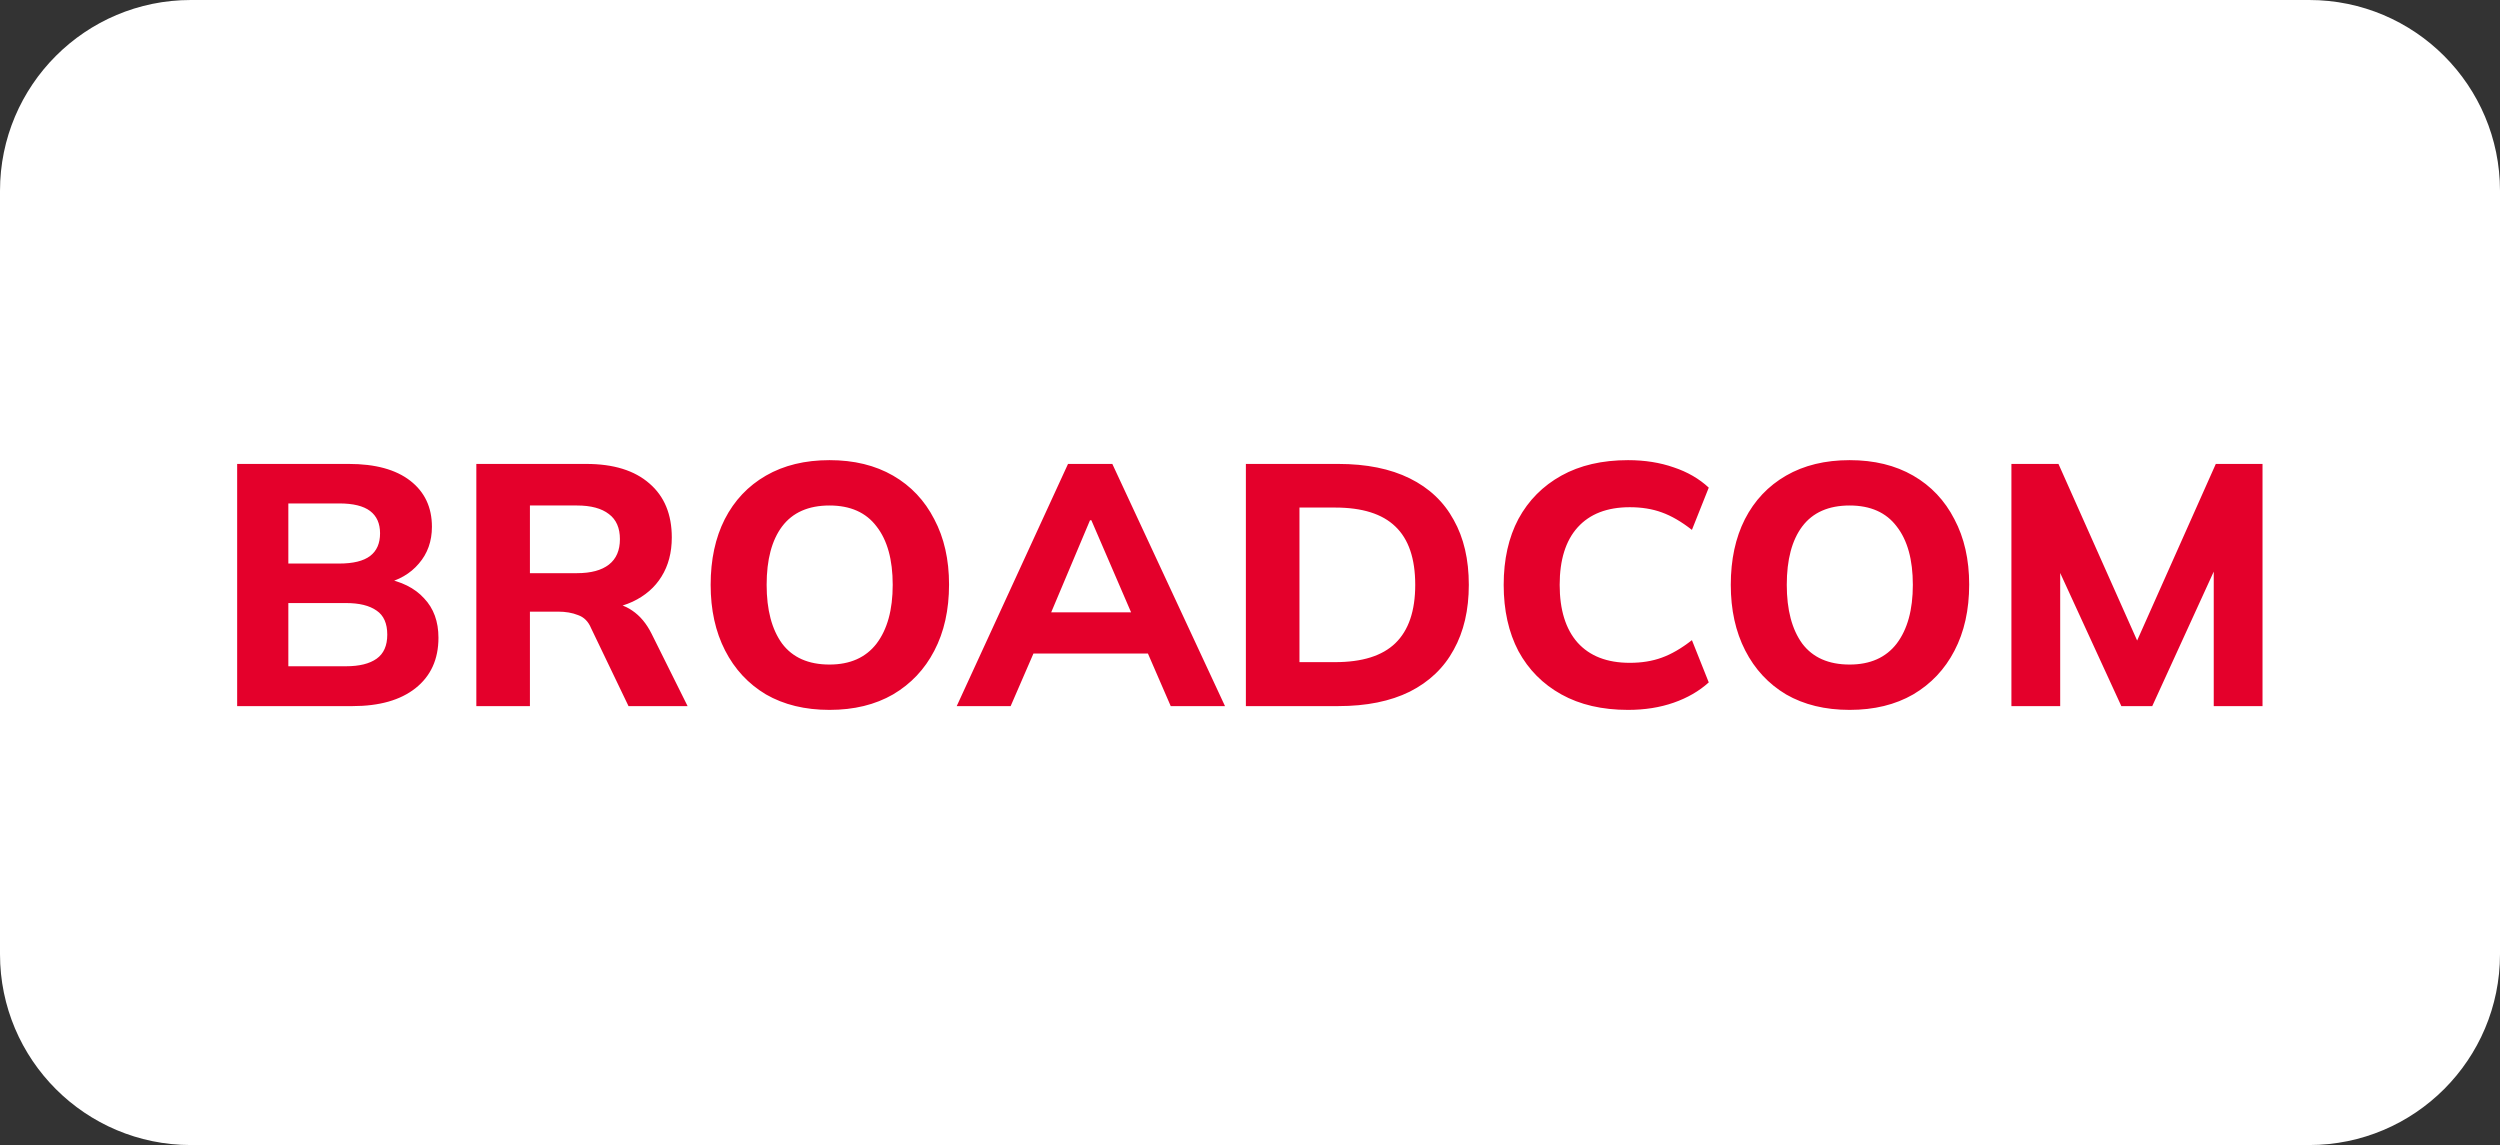 <svg width="131" height="60" viewBox="0 0 131 60" fill="none" xmlns="http://www.w3.org/2000/svg">
<rect x="0" y="0" width="131" height="60" fill="#333333" stroke="none"/>
<path d="M0 10C0 4.477 4.477 0 10 0H121C126.523 0 131 4.477 131 10V50C131 55.523 126.523 60 121 60H10C4.477 60 0 55.523 0 50V10Z" fill="white"/>
<path d="M12.427 37V24.31H18.277C19.669 24.31 20.743 24.604 21.499 25.192C22.255 25.78 22.633 26.584 22.633 27.604C22.633 28.36 22.405 29.002 21.949 29.53C21.505 30.058 20.893 30.412 20.113 30.592V30.304C21.025 30.46 21.727 30.808 22.219 31.348C22.723 31.876 22.975 32.566 22.975 33.418C22.975 34.546 22.573 35.428 21.769 36.064C20.977 36.688 19.879 37 18.475 37H12.427ZM15.109 34.912H18.133C18.829 34.912 19.363 34.78 19.735 34.516C20.107 34.252 20.293 33.832 20.293 33.256C20.293 32.668 20.107 32.248 19.735 31.996C19.363 31.732 18.829 31.6 18.133 31.6H15.109V34.912ZM15.109 29.53H17.773C18.505 29.53 19.045 29.398 19.393 29.134C19.741 28.87 19.915 28.474 19.915 27.946C19.915 27.43 19.741 27.04 19.393 26.776C19.045 26.512 18.505 26.38 17.773 26.38H15.109V29.53ZM24.96 37V24.31H30.72C32.148 24.31 33.252 24.652 34.032 25.336C34.812 26.008 35.202 26.95 35.202 28.162C35.202 28.954 35.022 29.638 34.662 30.214C34.314 30.778 33.81 31.216 33.15 31.528C32.502 31.828 31.722 31.978 30.81 31.978L31.026 31.582H31.764C32.28 31.582 32.736 31.72 33.132 31.996C33.54 32.272 33.876 32.674 34.14 33.202L36.03 37H32.934L30.972 32.914C30.828 32.566 30.6 32.338 30.288 32.23C29.988 32.11 29.64 32.05 29.244 32.05H27.768V37H24.96ZM27.768 30.034H30.234C30.966 30.034 31.524 29.884 31.908 29.584C32.292 29.284 32.484 28.84 32.484 28.252C32.484 27.664 32.292 27.226 31.908 26.938C31.524 26.638 30.966 26.488 30.234 26.488H27.768V30.034ZM37.238 30.646C37.238 29.326 37.484 28.18 37.976 27.208C38.48 26.224 39.2 25.462 40.136 24.922C41.072 24.382 42.182 24.112 43.466 24.112C44.75 24.112 45.86 24.382 46.796 24.922C47.732 25.462 48.452 26.224 48.956 27.208C49.472 28.18 49.73 29.32 49.73 30.628C49.73 31.96 49.472 33.118 48.956 34.102C48.452 35.074 47.732 35.836 46.796 36.388C45.86 36.928 44.75 37.198 43.466 37.198C42.182 37.198 41.072 36.928 40.136 36.388C39.212 35.836 38.498 35.068 37.994 34.084C37.49 33.1 37.238 31.954 37.238 30.646ZM40.172 30.646C40.172 31.954 40.442 32.98 40.982 33.724C41.534 34.456 42.362 34.822 43.466 34.822C44.546 34.822 45.368 34.456 45.932 33.724C46.496 32.98 46.778 31.954 46.778 30.646C46.778 29.326 46.496 28.306 45.932 27.586C45.38 26.854 44.558 26.488 43.466 26.488C42.362 26.488 41.534 26.854 40.982 27.586C40.442 28.306 40.172 29.326 40.172 30.646ZM50.132 37L55.964 24.31H58.286L64.19 37H61.346L59.816 33.472L60.914 34.246H53.372L54.488 33.472L52.958 37H50.132ZM57.116 27.262L54.794 32.77L54.308 32.086H59.978L59.564 32.77L57.188 27.262H57.116ZM65.284 37V24.31H70.126C71.602 24.31 72.85 24.562 73.87 25.066C74.89 25.57 75.658 26.296 76.174 27.244C76.702 28.18 76.966 29.314 76.966 30.646C76.966 31.966 76.702 33.1 76.174 34.048C75.658 34.996 74.89 35.728 73.87 36.244C72.85 36.748 71.602 37 70.126 37H65.284ZM68.092 34.696H69.964C71.38 34.696 72.43 34.366 73.114 33.706C73.81 33.034 74.158 32.014 74.158 30.646C74.158 29.266 73.81 28.246 73.114 27.586C72.43 26.926 71.38 26.596 69.964 26.596H68.092V34.696ZM85.309 37.198C83.953 37.198 82.789 36.928 81.817 36.388C80.845 35.848 80.095 35.092 79.567 34.12C79.051 33.136 78.793 31.978 78.793 30.646C78.793 29.314 79.051 28.162 79.567 27.19C80.095 26.218 80.845 25.462 81.817 24.922C82.789 24.382 83.953 24.112 85.309 24.112C86.185 24.112 86.983 24.238 87.703 24.49C88.423 24.73 89.035 25.084 89.539 25.552L88.657 27.766C88.105 27.334 87.577 27.028 87.073 26.848C86.581 26.668 86.023 26.578 85.399 26.578C84.211 26.578 83.299 26.932 82.663 27.64C82.039 28.336 81.727 29.338 81.727 30.646C81.727 31.954 82.039 32.962 82.663 33.67C83.299 34.378 84.211 34.732 85.399 34.732C86.023 34.732 86.581 34.642 87.073 34.462C87.577 34.282 88.105 33.976 88.657 33.544L89.539 35.758C89.035 36.214 88.423 36.568 87.703 36.82C86.983 37.072 86.185 37.198 85.309 37.198ZM90.693 30.646C90.693 29.326 90.939 28.18 91.431 27.208C91.935 26.224 92.655 25.462 93.591 24.922C94.527 24.382 95.637 24.112 96.921 24.112C98.205 24.112 99.315 24.382 100.251 24.922C101.187 25.462 101.907 26.224 102.411 27.208C102.927 28.18 103.185 29.32 103.185 30.628C103.185 31.96 102.927 33.118 102.411 34.102C101.907 35.074 101.187 35.836 100.251 36.388C99.315 36.928 98.205 37.198 96.921 37.198C95.637 37.198 94.527 36.928 93.591 36.388C92.667 35.836 91.953 35.068 91.449 34.084C90.945 33.1 90.693 31.954 90.693 30.646ZM93.627 30.646C93.627 31.954 93.897 32.98 94.437 33.724C94.989 34.456 95.817 34.822 96.921 34.822C98.001 34.822 98.823 34.456 99.387 33.724C99.951 32.98 100.233 31.954 100.233 30.646C100.233 29.326 99.951 28.306 99.387 27.586C98.835 26.854 98.013 26.488 96.921 26.488C95.817 26.488 94.989 26.854 94.437 27.586C93.897 28.306 93.627 29.326 93.627 30.646ZM105.398 37V24.31H107.864L112.274 34.21H111.698L116.108 24.31H118.556V37H116V28.378H116.72L112.778 37H111.158L107.198 28.378H107.954V37H105.398Z" fill="#E4002B"/>
</svg>
